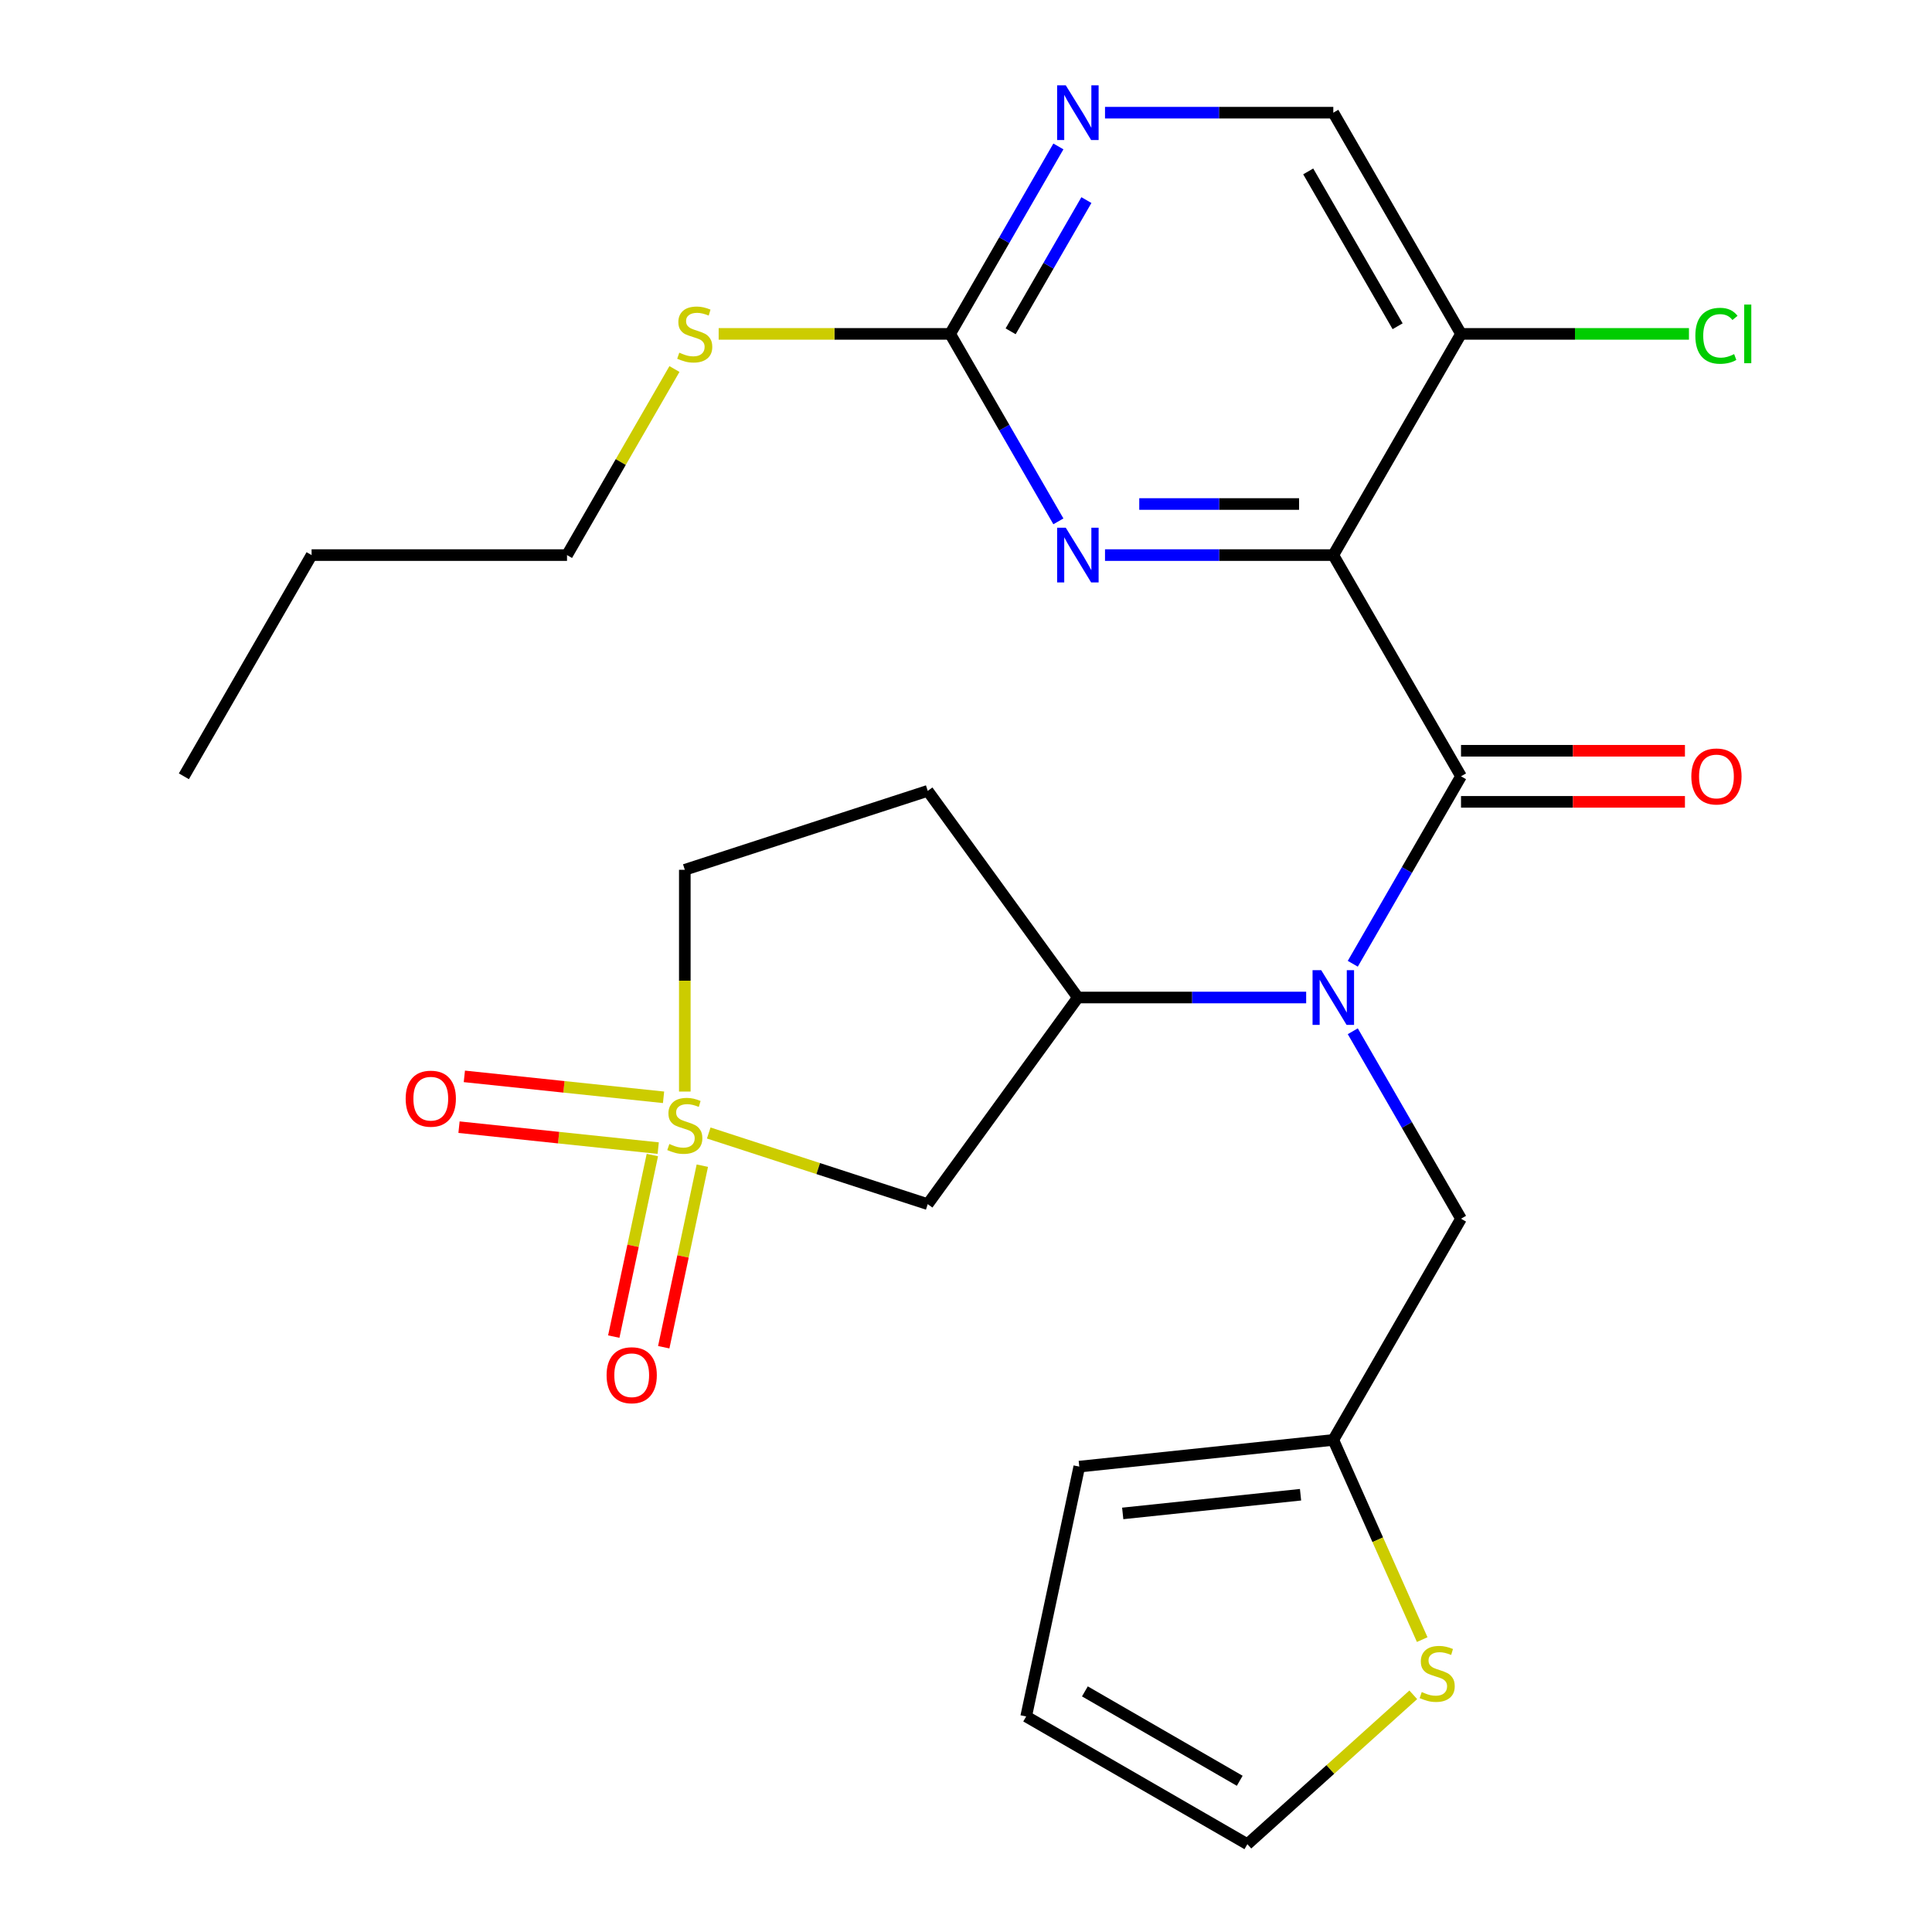 <?xml version='1.0' encoding='iso-8859-1'?>
<svg version='1.1' baseProfile='full'
              xmlns='http://www.w3.org/2000/svg'
                      xmlns:rdkit='http://www.rdkit.org/xml'
                      xmlns:xlink='http://www.w3.org/1999/xlink'
                  xml:space='preserve'
width='1000px' height='1000px' viewBox='0 0 1000 1000'>
<!-- END OF HEADER -->
<rect style='opacity:1.0;fill:#FFFFFF;stroke:none' width='1000' height='1000' x='0' y='0'> </rect>
<path class='bond-4' d='M 366.843,586.438 L 423.519,604.853' style='fill:none;fill-rule:evenodd;stroke:#CCCC00;stroke-width:6px;stroke-linecap:butt;stroke-linejoin:miter;stroke-opacity:1' />
<path class='bond-4' d='M 423.519,604.853 L 480.196,623.269' style='fill:none;fill-rule:evenodd;stroke:#000000;stroke-width:6px;stroke-linecap:butt;stroke-linejoin:miter;stroke-opacity:1' />
<path class='bond-12' d='M 337.66,597.85 L 327.673,644.837' style='fill:none;fill-rule:evenodd;stroke:#CCCC00;stroke-width:6px;stroke-linecap:butt;stroke-linejoin:miter;stroke-opacity:1' />
<path class='bond-12' d='M 327.673,644.837 L 317.685,691.824' style='fill:none;fill-rule:evenodd;stroke:#FF0000;stroke-width:6px;stroke-linecap:butt;stroke-linejoin:miter;stroke-opacity:1' />
<path class='bond-12' d='M 363.524,603.348 L 353.537,650.335' style='fill:none;fill-rule:evenodd;stroke:#CCCC00;stroke-width:6px;stroke-linecap:butt;stroke-linejoin:miter;stroke-opacity:1' />
<path class='bond-12' d='M 353.537,650.335 L 343.549,697.322' style='fill:none;fill-rule:evenodd;stroke:#FF0000;stroke-width:6px;stroke-linecap:butt;stroke-linejoin:miter;stroke-opacity:1' />
<path class='bond-13' d='M 343.454,567.964 L 291.902,562.545' style='fill:none;fill-rule:evenodd;stroke:#CCCC00;stroke-width:6px;stroke-linecap:butt;stroke-linejoin:miter;stroke-opacity:1' />
<path class='bond-13' d='M 291.902,562.545 L 240.349,557.127' style='fill:none;fill-rule:evenodd;stroke:#FF0000;stroke-width:6px;stroke-linecap:butt;stroke-linejoin:miter;stroke-opacity:1' />
<path class='bond-13' d='M 340.69,594.261 L 289.138,588.842' style='fill:none;fill-rule:evenodd;stroke:#CCCC00;stroke-width:6px;stroke-linecap:butt;stroke-linejoin:miter;stroke-opacity:1' />
<path class='bond-13' d='M 289.138,588.842 L 237.585,583.424' style='fill:none;fill-rule:evenodd;stroke:#FF0000;stroke-width:6px;stroke-linecap:butt;stroke-linejoin:miter;stroke-opacity:1' />
<path class='bond-16' d='M 354.458,564.989 L 354.458,507.597' style='fill:none;fill-rule:evenodd;stroke:#CCCC00;stroke-width:6px;stroke-linecap:butt;stroke-linejoin:miter;stroke-opacity:1' />
<path class='bond-16' d='M 354.458,507.597 L 354.458,450.205' style='fill:none;fill-rule:evenodd;stroke:#000000;stroke-width:6px;stroke-linecap:butt;stroke-linejoin:miter;stroke-opacity:1' />
<path class='bond-0' d='M 690.115,287.317 L 756.219,401.813' style='fill:none;fill-rule:evenodd;stroke:#000000;stroke-width:6px;stroke-linecap:butt;stroke-linejoin:miter;stroke-opacity:1' />
<path class='bond-3' d='M 690.115,287.317 L 631.033,287.317' style='fill:none;fill-rule:evenodd;stroke:#000000;stroke-width:6px;stroke-linecap:butt;stroke-linejoin:miter;stroke-opacity:1' />
<path class='bond-3' d='M 631.033,287.317 L 571.951,287.317' style='fill:none;fill-rule:evenodd;stroke:#0000FF;stroke-width:6px;stroke-linecap:butt;stroke-linejoin:miter;stroke-opacity:1' />
<path class='bond-3' d='M 672.39,260.875 L 631.033,260.875' style='fill:none;fill-rule:evenodd;stroke:#000000;stroke-width:6px;stroke-linecap:butt;stroke-linejoin:miter;stroke-opacity:1' />
<path class='bond-3' d='M 631.033,260.875 L 589.676,260.875' style='fill:none;fill-rule:evenodd;stroke:#0000FF;stroke-width:6px;stroke-linecap:butt;stroke-linejoin:miter;stroke-opacity:1' />
<path class='bond-7' d='M 690.115,287.317 L 756.219,172.821' style='fill:none;fill-rule:evenodd;stroke:#000000;stroke-width:6px;stroke-linecap:butt;stroke-linejoin:miter;stroke-opacity:1' />
<path class='bond-1' d='M 756.219,401.813 L 728.209,450.329' style='fill:none;fill-rule:evenodd;stroke:#000000;stroke-width:6px;stroke-linecap:butt;stroke-linejoin:miter;stroke-opacity:1' />
<path class='bond-1' d='M 728.209,450.329 L 700.198,498.844' style='fill:none;fill-rule:evenodd;stroke:#0000FF;stroke-width:6px;stroke-linecap:butt;stroke-linejoin:miter;stroke-opacity:1' />
<path class='bond-15' d='M 756.219,415.034 L 814.171,415.034' style='fill:none;fill-rule:evenodd;stroke:#000000;stroke-width:6px;stroke-linecap:butt;stroke-linejoin:miter;stroke-opacity:1' />
<path class='bond-15' d='M 814.171,415.034 L 872.123,415.034' style='fill:none;fill-rule:evenodd;stroke:#FF0000;stroke-width:6px;stroke-linecap:butt;stroke-linejoin:miter;stroke-opacity:1' />
<path class='bond-15' d='M 756.219,388.592 L 814.171,388.592' style='fill:none;fill-rule:evenodd;stroke:#000000;stroke-width:6px;stroke-linecap:butt;stroke-linejoin:miter;stroke-opacity:1' />
<path class='bond-15' d='M 814.171,388.592 L 872.123,388.592' style='fill:none;fill-rule:evenodd;stroke:#FF0000;stroke-width:6px;stroke-linecap:butt;stroke-linejoin:miter;stroke-opacity:1' />
<path class='bond-2' d='M 676.07,516.309 L 616.988,516.309' style='fill:none;fill-rule:evenodd;stroke:#0000FF;stroke-width:6px;stroke-linecap:butt;stroke-linejoin:miter;stroke-opacity:1' />
<path class='bond-2' d='M 616.988,516.309 L 557.906,516.309' style='fill:none;fill-rule:evenodd;stroke:#000000;stroke-width:6px;stroke-linecap:butt;stroke-linejoin:miter;stroke-opacity:1' />
<path class='bond-11' d='M 700.198,533.775 L 728.209,582.29' style='fill:none;fill-rule:evenodd;stroke:#0000FF;stroke-width:6px;stroke-linecap:butt;stroke-linejoin:miter;stroke-opacity:1' />
<path class='bond-11' d='M 728.209,582.29 L 756.219,630.806' style='fill:none;fill-rule:evenodd;stroke:#000000;stroke-width:6px;stroke-linecap:butt;stroke-linejoin:miter;stroke-opacity:1' />
<path class='bond-6' d='M 547.822,269.852 L 519.812,221.336' style='fill:none;fill-rule:evenodd;stroke:#0000FF;stroke-width:6px;stroke-linecap:butt;stroke-linejoin:miter;stroke-opacity:1' />
<path class='bond-6' d='M 519.812,221.336 L 491.802,172.821' style='fill:none;fill-rule:evenodd;stroke:#000000;stroke-width:6px;stroke-linecap:butt;stroke-linejoin:miter;stroke-opacity:1' />
<path class='bond-5' d='M 480.196,623.269 L 557.906,516.309' style='fill:none;fill-rule:evenodd;stroke:#000000;stroke-width:6px;stroke-linecap:butt;stroke-linejoin:miter;stroke-opacity:1' />
<path class='bond-26' d='M 557.906,516.309 L 480.196,409.35' style='fill:none;fill-rule:evenodd;stroke:#000000;stroke-width:6px;stroke-linecap:butt;stroke-linejoin:miter;stroke-opacity:1' />
<path class='bond-21' d='M 491.802,172.821 L 431.89,172.821' style='fill:none;fill-rule:evenodd;stroke:#000000;stroke-width:6px;stroke-linecap:butt;stroke-linejoin:miter;stroke-opacity:1' />
<path class='bond-21' d='M 431.89,172.821 L 371.978,172.821' style='fill:none;fill-rule:evenodd;stroke:#CCCC00;stroke-width:6px;stroke-linecap:butt;stroke-linejoin:miter;stroke-opacity:1' />
<path class='bond-28' d='M 491.802,172.821 L 519.812,124.305' style='fill:none;fill-rule:evenodd;stroke:#000000;stroke-width:6px;stroke-linecap:butt;stroke-linejoin:miter;stroke-opacity:1' />
<path class='bond-28' d='M 519.812,124.305 L 547.822,75.79' style='fill:none;fill-rule:evenodd;stroke:#0000FF;stroke-width:6px;stroke-linecap:butt;stroke-linejoin:miter;stroke-opacity:1' />
<path class='bond-28' d='M 523.104,171.487 L 542.711,137.526' style='fill:none;fill-rule:evenodd;stroke:#000000;stroke-width:6px;stroke-linecap:butt;stroke-linejoin:miter;stroke-opacity:1' />
<path class='bond-28' d='M 542.711,137.526 L 562.319,103.565' style='fill:none;fill-rule:evenodd;stroke:#0000FF;stroke-width:6px;stroke-linecap:butt;stroke-linejoin:miter;stroke-opacity:1' />
<path class='bond-17' d='M 756.219,172.821 L 690.115,58.325' style='fill:none;fill-rule:evenodd;stroke:#000000;stroke-width:6px;stroke-linecap:butt;stroke-linejoin:miter;stroke-opacity:1' />
<path class='bond-17' d='M 723.404,168.867 L 677.131,88.72' style='fill:none;fill-rule:evenodd;stroke:#000000;stroke-width:6px;stroke-linecap:butt;stroke-linejoin:miter;stroke-opacity:1' />
<path class='bond-22' d='M 756.219,172.821 L 815.211,172.821' style='fill:none;fill-rule:evenodd;stroke:#000000;stroke-width:6px;stroke-linecap:butt;stroke-linejoin:miter;stroke-opacity:1' />
<path class='bond-22' d='M 815.211,172.821 L 874.203,172.821' style='fill:none;fill-rule:evenodd;stroke:#00CC00;stroke-width:6px;stroke-linecap:butt;stroke-linejoin:miter;stroke-opacity:1' />
<path class='bond-8' d='M 571.951,58.325 L 631.033,58.325' style='fill:none;fill-rule:evenodd;stroke:#0000FF;stroke-width:6px;stroke-linecap:butt;stroke-linejoin:miter;stroke-opacity:1' />
<path class='bond-8' d='M 631.033,58.325 L 690.115,58.325' style='fill:none;fill-rule:evenodd;stroke:#000000;stroke-width:6px;stroke-linecap:butt;stroke-linejoin:miter;stroke-opacity:1' />
<path class='bond-9' d='M 690.115,745.302 L 756.219,630.806' style='fill:none;fill-rule:evenodd;stroke:#000000;stroke-width:6px;stroke-linecap:butt;stroke-linejoin:miter;stroke-opacity:1' />
<path class='bond-10' d='M 690.115,745.302 L 713.123,796.979' style='fill:none;fill-rule:evenodd;stroke:#000000;stroke-width:6px;stroke-linecap:butt;stroke-linejoin:miter;stroke-opacity:1' />
<path class='bond-10' d='M 713.123,796.979 L 736.131,848.655' style='fill:none;fill-rule:evenodd;stroke:#CCCC00;stroke-width:6px;stroke-linecap:butt;stroke-linejoin:miter;stroke-opacity:1' />
<path class='bond-19' d='M 690.115,745.302 L 558.63,759.121' style='fill:none;fill-rule:evenodd;stroke:#000000;stroke-width:6px;stroke-linecap:butt;stroke-linejoin:miter;stroke-opacity:1' />
<path class='bond-19' d='M 673.156,773.672 L 581.117,783.345' style='fill:none;fill-rule:evenodd;stroke:#000000;stroke-width:6px;stroke-linecap:butt;stroke-linejoin:miter;stroke-opacity:1' />
<path class='bond-18' d='M 731.504,877.232 L 688.571,915.889' style='fill:none;fill-rule:evenodd;stroke:#CCCC00;stroke-width:6px;stroke-linecap:butt;stroke-linejoin:miter;stroke-opacity:1' />
<path class='bond-18' d='M 688.571,915.889 L 645.639,954.545' style='fill:none;fill-rule:evenodd;stroke:#000000;stroke-width:6px;stroke-linecap:butt;stroke-linejoin:miter;stroke-opacity:1' />
<path class='bond-14' d='M 480.196,409.35 L 354.458,450.205' style='fill:none;fill-rule:evenodd;stroke:#000000;stroke-width:6px;stroke-linecap:butt;stroke-linejoin:miter;stroke-opacity:1' />
<path class='bond-27' d='M 645.639,954.545 L 531.143,888.441' style='fill:none;fill-rule:evenodd;stroke:#000000;stroke-width:6px;stroke-linecap:butt;stroke-linejoin:miter;stroke-opacity:1' />
<path class='bond-27' d='M 641.685,921.731 L 561.538,875.457' style='fill:none;fill-rule:evenodd;stroke:#000000;stroke-width:6px;stroke-linecap:butt;stroke-linejoin:miter;stroke-opacity:1' />
<path class='bond-20' d='M 558.63,759.121 L 531.143,888.441' style='fill:none;fill-rule:evenodd;stroke:#000000;stroke-width:6px;stroke-linecap:butt;stroke-linejoin:miter;stroke-opacity:1' />
<path class='bond-23' d='M 349.094,191.006 L 321.291,239.162' style='fill:none;fill-rule:evenodd;stroke:#CCCC00;stroke-width:6px;stroke-linecap:butt;stroke-linejoin:miter;stroke-opacity:1' />
<path class='bond-23' d='M 321.291,239.162 L 293.488,287.317' style='fill:none;fill-rule:evenodd;stroke:#000000;stroke-width:6px;stroke-linecap:butt;stroke-linejoin:miter;stroke-opacity:1' />
<path class='bond-24' d='M 293.488,287.317 L 161.28,287.317' style='fill:none;fill-rule:evenodd;stroke:#000000;stroke-width:6px;stroke-linecap:butt;stroke-linejoin:miter;stroke-opacity:1' />
<path class='bond-25' d='M 161.28,287.317 L 95.175,401.813' style='fill:none;fill-rule:evenodd;stroke:#000000;stroke-width:6px;stroke-linecap:butt;stroke-linejoin:miter;stroke-opacity:1' />
<path  class='atom-0' d='M 346.458 592.134
Q 346.778 592.254, 348.098 592.814
Q 349.418 593.374, 350.858 593.734
Q 352.338 594.054, 353.778 594.054
Q 356.458 594.054, 358.018 592.774
Q 359.578 591.454, 359.578 589.174
Q 359.578 587.614, 358.778 586.654
Q 358.018 585.694, 356.818 585.174
Q 355.618 584.654, 353.618 584.054
Q 351.098 583.294, 349.578 582.574
Q 348.098 581.854, 347.018 580.334
Q 345.978 578.814, 345.978 576.254
Q 345.978 572.694, 348.378 570.494
Q 350.818 568.294, 355.618 568.294
Q 358.898 568.294, 362.618 569.854
L 361.698 572.934
Q 358.298 571.534, 355.738 571.534
Q 352.978 571.534, 351.458 572.694
Q 349.938 573.814, 349.978 575.774
Q 349.978 577.294, 350.738 578.214
Q 351.538 579.134, 352.658 579.654
Q 353.818 580.174, 355.738 580.774
Q 358.298 581.574, 359.818 582.374
Q 361.338 583.174, 362.418 584.814
Q 363.538 586.414, 363.538 589.174
Q 363.538 593.094, 360.898 595.214
Q 358.298 597.294, 353.938 597.294
Q 351.418 597.294, 349.498 596.734
Q 347.618 596.214, 345.378 595.294
L 346.458 592.134
' fill='#CCCC00'/>
<path  class='atom-3' d='M 683.855 502.149
L 693.135 517.149
Q 694.055 518.629, 695.535 521.309
Q 697.015 523.989, 697.095 524.149
L 697.095 502.149
L 700.855 502.149
L 700.855 530.469
L 696.975 530.469
L 687.015 514.069
Q 685.855 512.149, 684.615 509.949
Q 683.415 507.749, 683.055 507.069
L 683.055 530.469
L 679.375 530.469
L 679.375 502.149
L 683.855 502.149
' fill='#0000FF'/>
<path  class='atom-4' d='M 551.646 273.157
L 560.926 288.157
Q 561.846 289.637, 563.326 292.317
Q 564.806 294.997, 564.886 295.157
L 564.886 273.157
L 568.646 273.157
L 568.646 301.477
L 564.766 301.477
L 554.806 285.077
Q 553.646 283.157, 552.406 280.957
Q 551.206 278.757, 550.846 278.077
L 550.846 301.477
L 547.166 301.477
L 547.166 273.157
L 551.646 273.157
' fill='#0000FF'/>
<path  class='atom-9' d='M 551.646 44.165
L 560.926 59.165
Q 561.846 60.645, 563.326 63.325
Q 564.806 66.005, 564.886 66.165
L 564.886 44.165
L 568.646 44.165
L 568.646 72.485
L 564.766 72.485
L 554.806 56.085
Q 553.646 54.165, 552.406 51.965
Q 551.206 49.765, 550.846 49.085
L 550.846 72.485
L 547.166 72.485
L 547.166 44.165
L 551.646 44.165
' fill='#0000FF'/>
<path  class='atom-11' d='M 735.889 875.801
Q 736.209 875.921, 737.529 876.481
Q 738.849 877.041, 740.289 877.401
Q 741.769 877.721, 743.209 877.721
Q 745.889 877.721, 747.449 876.441
Q 749.009 875.121, 749.009 872.841
Q 749.009 871.281, 748.209 870.321
Q 747.449 869.361, 746.249 868.841
Q 745.049 868.321, 743.049 867.721
Q 740.529 866.961, 739.009 866.241
Q 737.529 865.521, 736.449 864.001
Q 735.409 862.481, 735.409 859.921
Q 735.409 856.361, 737.809 854.161
Q 740.249 851.961, 745.049 851.961
Q 748.329 851.961, 752.049 853.521
L 751.129 856.601
Q 747.729 855.201, 745.169 855.201
Q 742.409 855.201, 740.889 856.361
Q 739.369 857.481, 739.409 859.441
Q 739.409 860.961, 740.169 861.881
Q 740.969 862.801, 742.089 863.321
Q 743.249 863.841, 745.169 864.441
Q 747.729 865.241, 749.249 866.041
Q 750.769 866.841, 751.849 868.481
Q 752.969 870.081, 752.969 872.841
Q 752.969 876.761, 750.329 878.881
Q 747.729 880.961, 743.369 880.961
Q 740.849 880.961, 738.929 880.401
Q 737.049 879.881, 734.809 878.961
L 735.889 875.801
' fill='#CCCC00'/>
<path  class='atom-13' d='M 313.97 711.814
Q 313.97 705.014, 317.33 701.214
Q 320.69 697.414, 326.97 697.414
Q 333.25 697.414, 336.61 701.214
Q 339.97 705.014, 339.97 711.814
Q 339.97 718.694, 336.57 722.614
Q 333.17 726.494, 326.97 726.494
Q 320.73 726.494, 317.33 722.614
Q 313.97 718.734, 313.97 711.814
M 326.97 723.294
Q 331.29 723.294, 333.61 720.414
Q 335.97 717.494, 335.97 711.814
Q 335.97 706.254, 333.61 703.454
Q 331.29 700.614, 326.97 700.614
Q 322.65 700.614, 320.29 703.414
Q 317.97 706.214, 317.97 711.814
Q 317.97 717.534, 320.29 720.414
Q 322.65 723.294, 326.97 723.294
' fill='#FF0000'/>
<path  class='atom-14' d='M 209.973 568.674
Q 209.973 561.874, 213.333 558.074
Q 216.693 554.274, 222.973 554.274
Q 229.253 554.274, 232.613 558.074
Q 235.973 561.874, 235.973 568.674
Q 235.973 575.554, 232.573 579.474
Q 229.173 583.354, 222.973 583.354
Q 216.733 583.354, 213.333 579.474
Q 209.973 575.594, 209.973 568.674
M 222.973 580.154
Q 227.293 580.154, 229.613 577.274
Q 231.973 574.354, 231.973 568.674
Q 231.973 563.114, 229.613 560.314
Q 227.293 557.474, 222.973 557.474
Q 218.653 557.474, 216.293 560.274
Q 213.973 563.074, 213.973 568.674
Q 213.973 574.394, 216.293 577.274
Q 218.653 580.154, 222.973 580.154
' fill='#FF0000'/>
<path  class='atom-16' d='M 875.428 401.893
Q 875.428 395.093, 878.788 391.293
Q 882.148 387.493, 888.428 387.493
Q 894.708 387.493, 898.068 391.293
Q 901.428 395.093, 901.428 401.893
Q 901.428 408.773, 898.028 412.693
Q 894.628 416.573, 888.428 416.573
Q 882.188 416.573, 878.788 412.693
Q 875.428 408.813, 875.428 401.893
M 888.428 413.373
Q 892.748 413.373, 895.068 410.493
Q 897.428 407.573, 897.428 401.893
Q 897.428 396.333, 895.068 393.533
Q 892.748 390.693, 888.428 390.693
Q 884.108 390.693, 881.748 393.493
Q 879.428 396.293, 879.428 401.893
Q 879.428 407.613, 881.748 410.493
Q 884.108 413.373, 888.428 413.373
' fill='#FF0000'/>
<path  class='atom-22' d='M 351.593 182.541
Q 351.913 182.661, 353.233 183.221
Q 354.553 183.781, 355.993 184.141
Q 357.473 184.461, 358.913 184.461
Q 361.593 184.461, 363.153 183.181
Q 364.713 181.861, 364.713 179.581
Q 364.713 178.021, 363.913 177.061
Q 363.153 176.101, 361.953 175.581
Q 360.753 175.061, 358.753 174.461
Q 356.233 173.701, 354.713 172.981
Q 353.233 172.261, 352.153 170.741
Q 351.113 169.221, 351.113 166.661
Q 351.113 163.101, 353.513 160.901
Q 355.953 158.701, 360.753 158.701
Q 364.033 158.701, 367.753 160.261
L 366.833 163.341
Q 363.433 161.941, 360.873 161.941
Q 358.113 161.941, 356.593 163.101
Q 355.073 164.221, 355.113 166.181
Q 355.113 167.701, 355.873 168.621
Q 356.673 169.541, 357.793 170.061
Q 358.953 170.581, 360.873 171.181
Q 363.433 171.981, 364.953 172.781
Q 366.473 173.581, 367.553 175.221
Q 368.673 176.821, 368.673 179.581
Q 368.673 183.501, 366.033 185.621
Q 363.433 187.701, 359.073 187.701
Q 356.553 187.701, 354.633 187.141
Q 352.753 186.621, 350.513 185.701
L 351.593 182.541
' fill='#CCCC00'/>
<path  class='atom-23' d='M 877.508 173.801
Q 877.508 166.761, 880.788 163.081
Q 884.108 159.361, 890.388 159.361
Q 896.228 159.361, 899.348 163.481
L 896.708 165.641
Q 894.428 162.641, 890.388 162.641
Q 886.108 162.641, 883.828 165.521
Q 881.588 168.361, 881.588 173.801
Q 881.588 179.401, 883.908 182.281
Q 886.268 185.161, 890.828 185.161
Q 893.948 185.161, 897.588 183.281
L 898.708 186.281
Q 897.228 187.241, 894.988 187.801
Q 892.748 188.361, 890.268 188.361
Q 884.108 188.361, 880.788 184.601
Q 877.508 180.841, 877.508 173.801
' fill='#00CC00'/>
<path  class='atom-23' d='M 902.788 157.641
L 906.468 157.641
L 906.468 188.001
L 902.788 188.001
L 902.788 157.641
' fill='#00CC00'/>
</svg>

